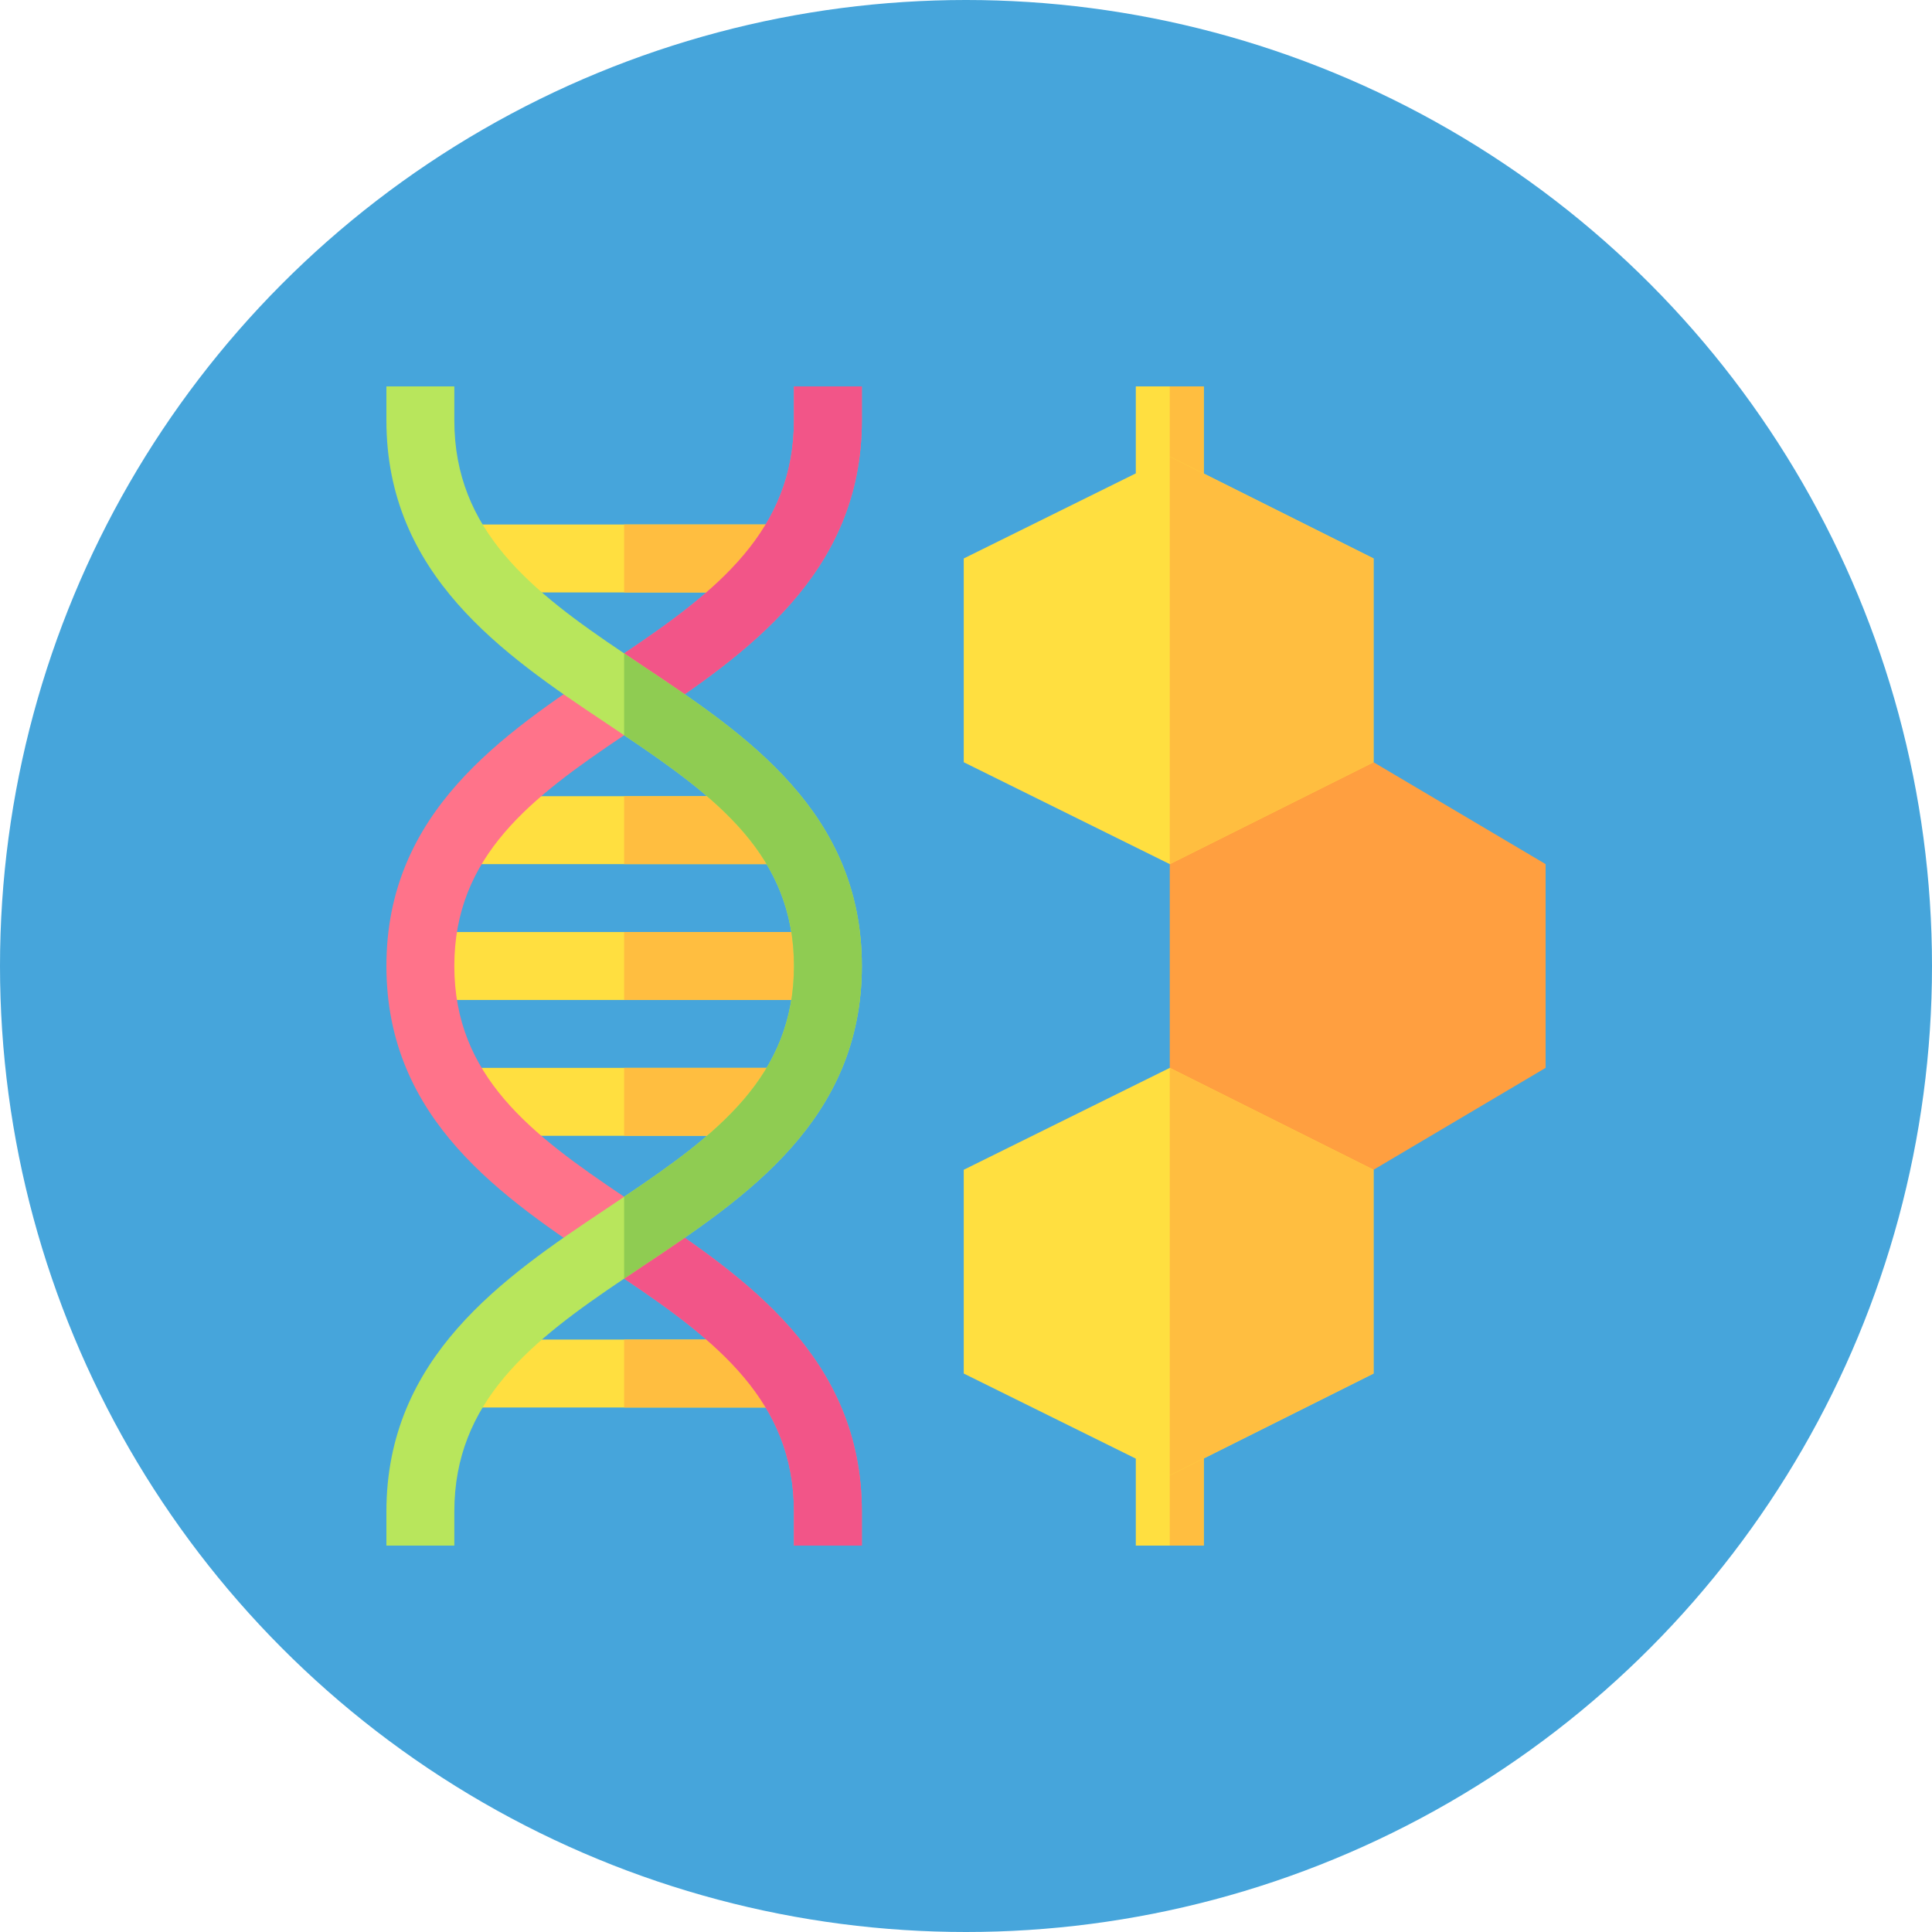 <svg width="100" height="100" viewBox="0 0 100 100" fill="none" xmlns="http://www.w3.org/2000/svg">
<circle cx="50" cy="50" r="50" fill="#46A5DB"/>
<g clip-path="url(#clip0_447_1082)">
<path d="M24.008 41.211H40.601V44.727H24.008V41.211Z" fill="#FFDF40"/>
<path d="M21.758 48.242H42.852V51.758H21.758V48.242Z" fill="#FFDF40"/>
<path d="M24.008 55.273H40.601V58.789H24.008V55.273Z" fill="#FFDF40"/>
<path d="M24.008 69.336H40.601V72.852H24.008V69.336Z" fill="#FFDF40"/>
<path d="M24.008 27.148H40.601V30.664H24.008V27.148Z" fill="#FFDF40"/>
<path d="M32.305 27.148H40.602V30.664H32.305V27.148Z" fill="#FFBE40"/>
<path d="M32.305 41.211H40.602V44.727H32.305V41.211Z" fill="#FFBE40"/>
<path d="M32.305 55.273H40.602V58.789H32.305V55.273Z" fill="#FFBE40"/>
<path d="M32.305 69.336H40.602V72.852H32.305V69.336Z" fill="#FFBE40"/>
<path d="M32.305 48.242H42.852V51.758H32.305V48.242Z" fill="#FFBE40"/>
<path d="M58.789 72.852H62.305V80H58.789V72.852Z" fill="#FFDF40"/>
<path d="M60.547 72.852H62.305V80H60.547V72.852Z" fill="#FFBE40"/>
<path d="M58.789 20H62.305V27.148H58.789V20Z" fill="#FFDF40"/>
<path d="M60.547 20H62.305V27.148H60.547V20Z" fill="#FFBE40"/>
<path d="M80 55.273L71.094 60.547L65.017 61.227L60.547 55.273V44.726L65.2 38.673L71.094 39.453L80 44.726V55.273Z" fill="#FF9F40"/>
<path d="M71.094 28.906V39.453L60.547 44.727L49.883 39.453V28.906L60.547 23.633L71.094 28.906Z" fill="#FFDF40"/>
<path d="M71.094 60.547V71.094L60.547 76.367L49.883 71.094V60.547L60.547 55.273L71.094 60.547Z" fill="#FFDF40"/>
<path d="M71.094 28.906V39.453L60.547 44.727V23.633L71.094 28.906Z" fill="#FFBE40"/>
<path d="M60.547 55.273L71.094 60.547V71.094L60.547 76.367V55.273Z" fill="#FFBE40"/>
<path d="M32.305 38.056C32.63 37.838 32.948 37.621 33.28 37.4C38.591 33.86 44.609 29.73 44.609 21.758V20H41.094V21.758C41.094 27.462 37.112 30.59 32.305 33.819C31.979 34.037 31.662 34.254 31.33 34.475C26.018 38.015 20 42.028 20 50C20 57.972 26.018 61.985 31.33 65.525C31.662 65.746 31.979 65.963 32.305 66.181C37.112 69.41 41.094 72.537 41.094 78.242V80H44.609V78.242C44.609 70.27 38.591 66.139 33.28 62.6C32.948 62.379 32.63 62.162 32.305 61.944C27.497 58.715 23.516 55.705 23.516 50C23.516 44.295 27.497 41.285 32.305 38.056Z" fill="#FF738A"/>
<path d="M33.28 37.4C38.591 33.86 44.609 29.73 44.609 21.758V20H41.094V21.758C41.094 27.462 37.112 30.59 32.305 33.819V38.056C32.63 37.838 32.948 37.621 33.28 37.4Z" fill="#F25588"/>
<path d="M41.094 78.242V80H44.609V78.242C44.609 70.27 38.591 66.14 33.28 62.6C32.948 62.379 32.63 62.162 32.305 61.944V66.181C37.112 69.41 41.094 72.537 41.094 78.242Z" fill="#F25588"/>
<path d="M33.28 34.475C32.948 34.254 32.63 34.037 32.305 33.819C27.497 30.59 23.516 27.462 23.516 21.758V20H20V21.758C20 29.73 26.018 33.86 31.33 37.4C31.662 37.621 31.979 37.838 32.305 38.056C37.112 41.285 41.094 44.295 41.094 50C41.094 55.705 37.112 58.715 32.305 61.944C31.979 62.162 31.662 62.379 31.33 62.6C26.018 66.14 20 70.27 20 78.242V80H23.516V78.242C23.516 72.537 27.497 69.41 32.305 66.181C32.63 65.963 32.948 65.746 33.28 65.525C38.591 61.985 44.609 57.972 44.609 50C44.609 42.028 38.591 38.015 33.28 34.475Z" fill="#B8E65C"/>
<path d="M44.609 50C44.609 42.028 38.591 38.015 33.28 34.475C32.948 34.254 32.63 34.037 32.305 33.819V38.056C37.112 41.285 41.094 44.295 41.094 50C41.094 55.705 37.112 58.715 32.305 61.944V66.181C32.63 65.963 32.948 65.746 33.28 65.525C38.591 61.985 44.609 57.972 44.609 50Z" fill="#8FCC52"/>
</g>
<defs>
<clipPath id="clip0_447_1082">
<rect width="60" height="60" fill="white" transform="translate(20 20)"/>
</clipPath>
</defs>
</svg>

